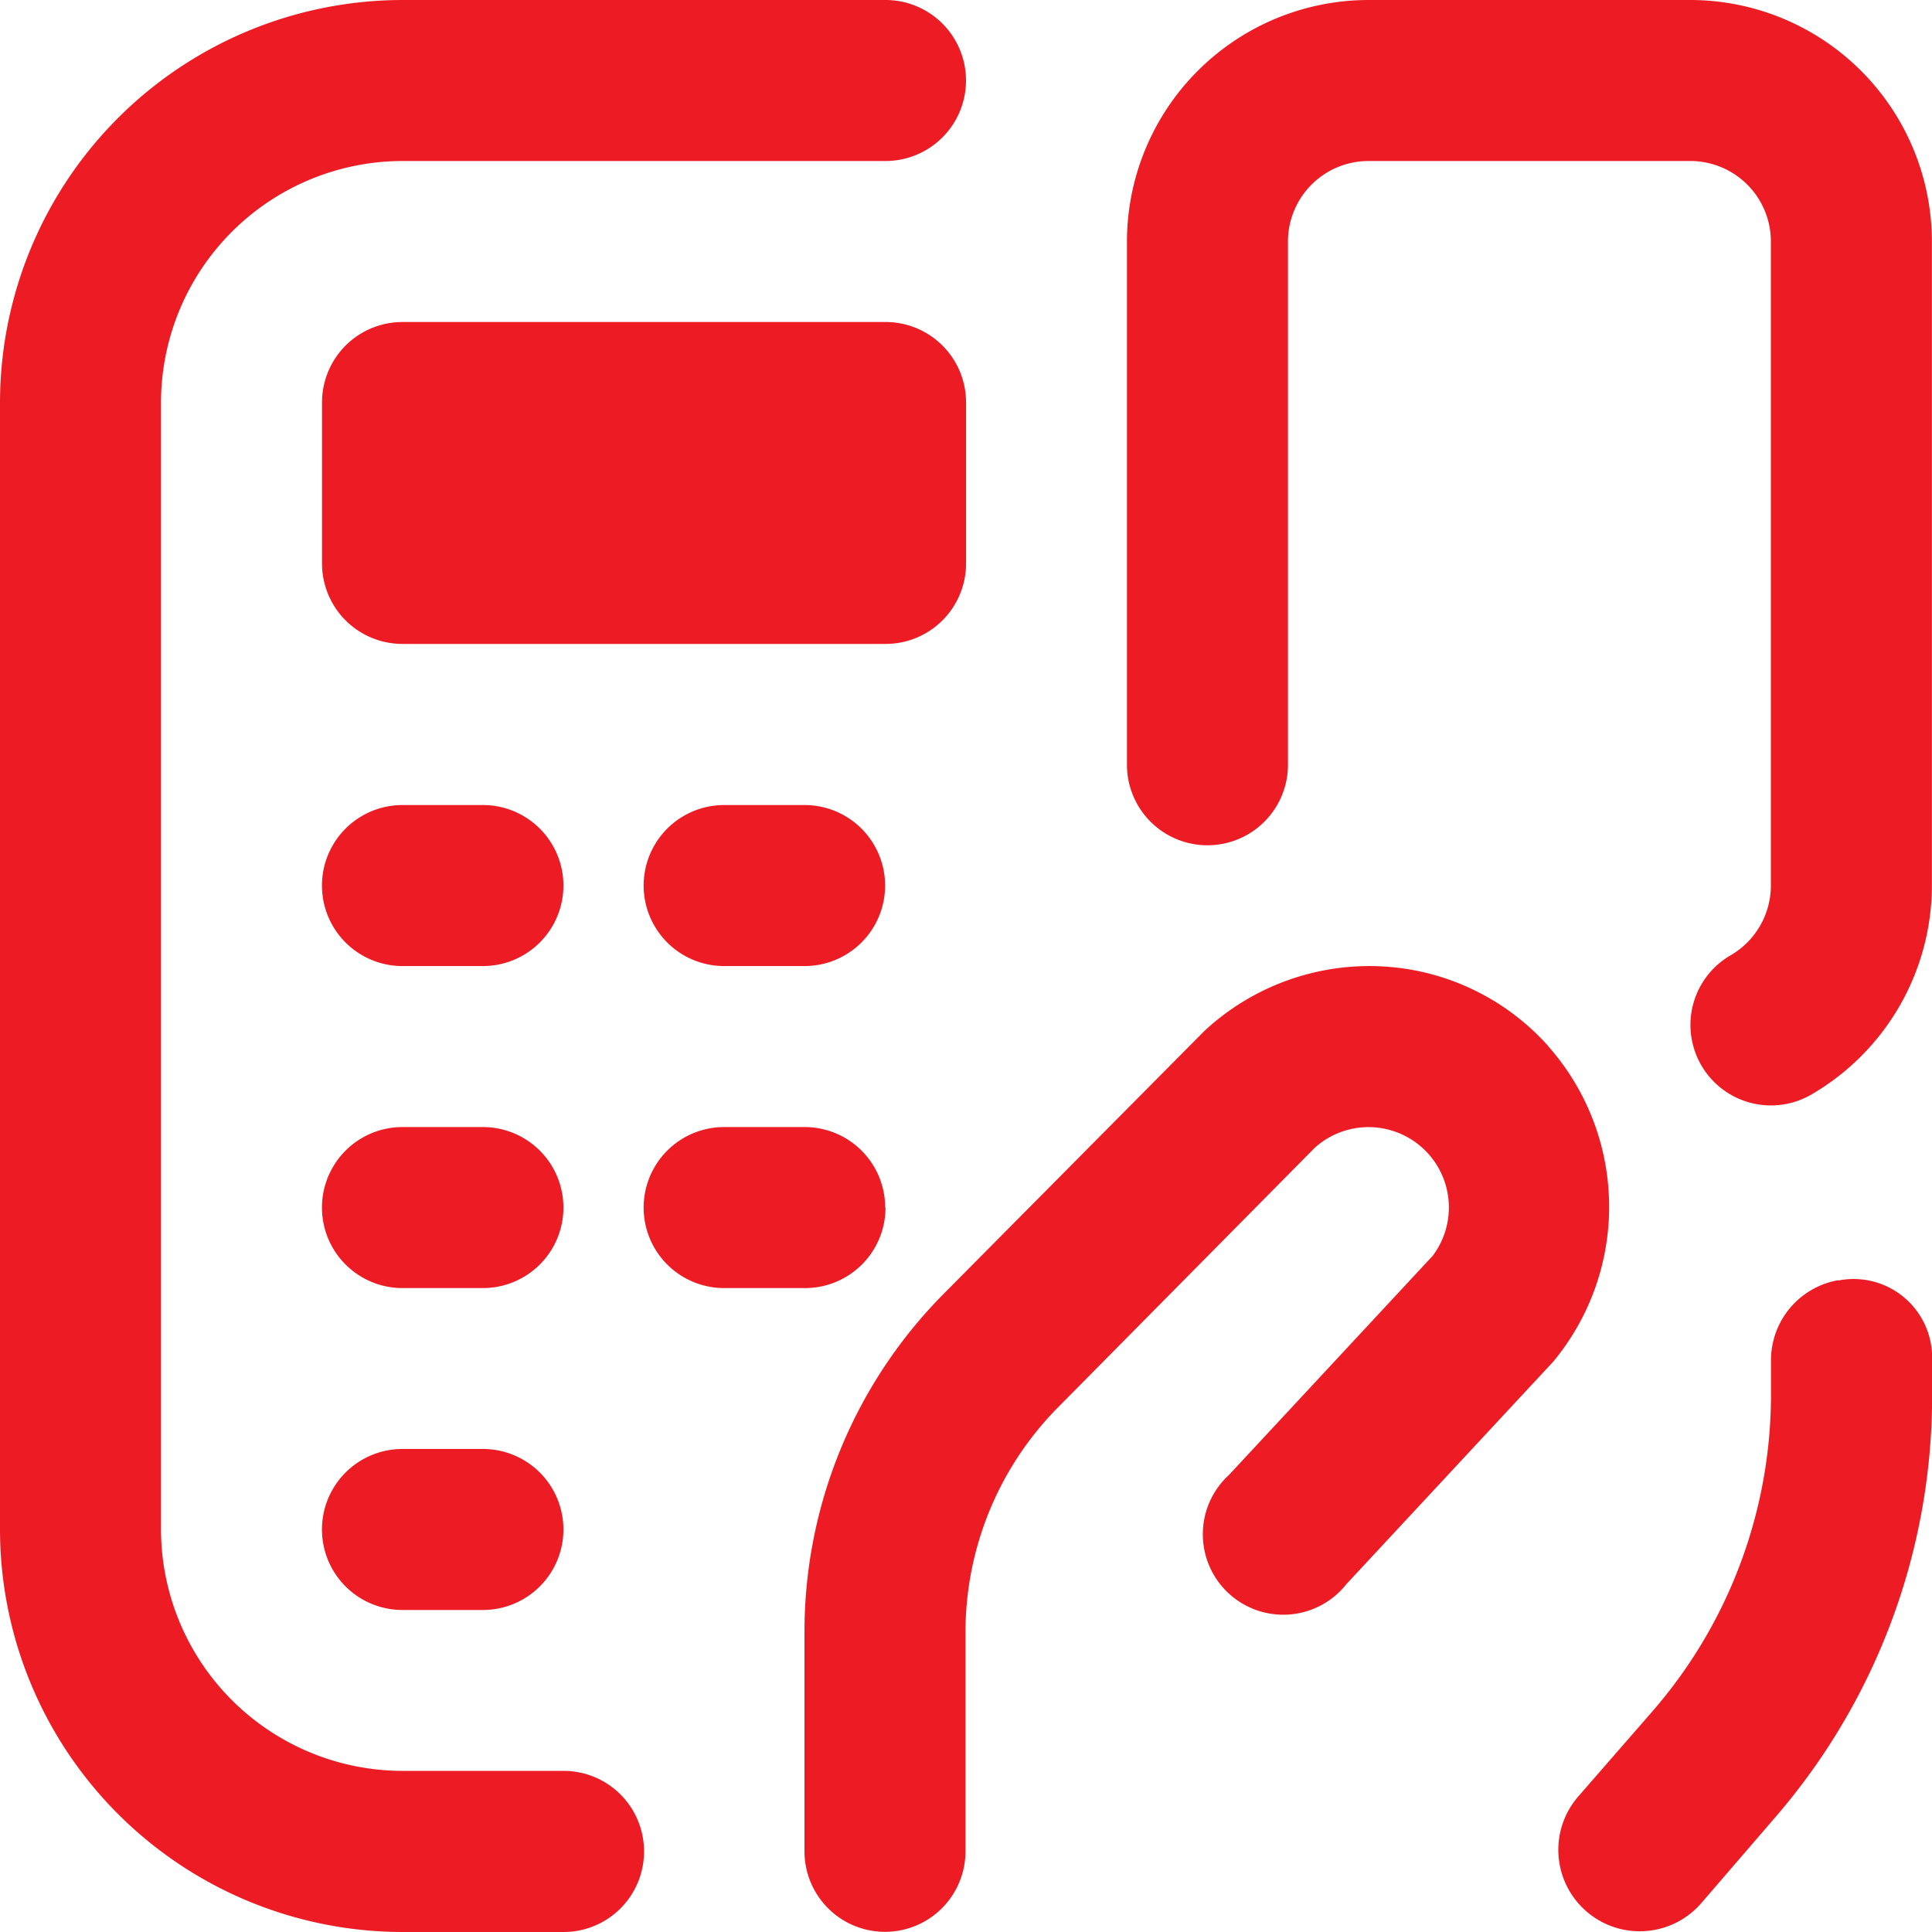 <svg xmlns="http://www.w3.org/2000/svg" width="17.075" height="17.076" viewBox="0 0 17.075 17.076">
  <path id="payment-pos" d="M5.692,16.364a.711.711,0,0,1-.711.711H3.557A3.561,3.561,0,0,1,0,13.518V3.557A3.561,3.561,0,0,1,3.557,0H7.826a.711.711,0,1,1,0,1.423H3.557A2.137,2.137,0,0,0,1.423,3.557v9.96a2.137,2.137,0,0,0,2.134,2.134H4.98A.711.711,0,0,1,5.692,16.364ZM8.538,4.98V3.557a.711.711,0,0,0-.711-.711H3.557a.711.711,0,0,0-.711.711V4.98a.711.711,0,0,0,.711.711H7.826A.711.711,0,0,0,8.538,4.98ZM4.269,7.115H3.557a.711.711,0,0,0,0,1.423h.711a.711.711,0,0,0,0-1.423Zm0,2.846H3.557a.711.711,0,1,0,0,1.423h.711a.711.711,0,0,0,0-1.423ZM6.4,7.115a.711.711,0,0,0,0,1.423h.711a.711.711,0,1,0,0-1.423Zm1.423,3.557a.711.711,0,0,0-.711-.711H6.4a.711.711,0,0,0,0,1.423h.711A.711.711,0,0,0,7.826,10.672ZM4.269,12.806H3.557a.711.711,0,1,0,0,1.423h.711a.711.711,0,0,0,0-1.423Zm9.416-3.559a2.117,2.117,0,0,0-1.471-.706,2.142,2.142,0,0,0-1.57.571l-2.3,2.319a4.242,4.242,0,0,0-1.234,3v1.931a.711.711,0,0,0,1.423,0V14.433a2.826,2.826,0,0,1,.823-2l2.265-2.29a.71.71,0,0,1,1.041.956l-1.8,1.936A.711.711,0,1,0,11.9,14l1.826-1.964a2.141,2.141,0,0,0-.045-2.792Zm2.567,2.069-.015,0a.719.719,0,0,0-.585.693v.317a4.269,4.269,0,0,1-1.049,2.8l-.655.752a.719.719,0,1,0,1.088.942l.66-.766a5.691,5.691,0,0,0,1.38-3.715V12.01a.694.694,0,0,0-.823-.694ZM14.941,0H12.095A2.137,2.137,0,0,0,9.96,2.134V6.759a.711.711,0,1,0,1.423,0V2.134a.712.712,0,0,1,.711-.711h2.846a.712.712,0,0,1,.711.711V7.826a.714.714,0,0,1-.356.617.711.711,0,1,0,.713,1.231,2.14,2.14,0,0,0,1.066-1.848V2.134A2.137,2.137,0,0,0,14.941,0Z" fill="#ed1c24"/>
</svg>
